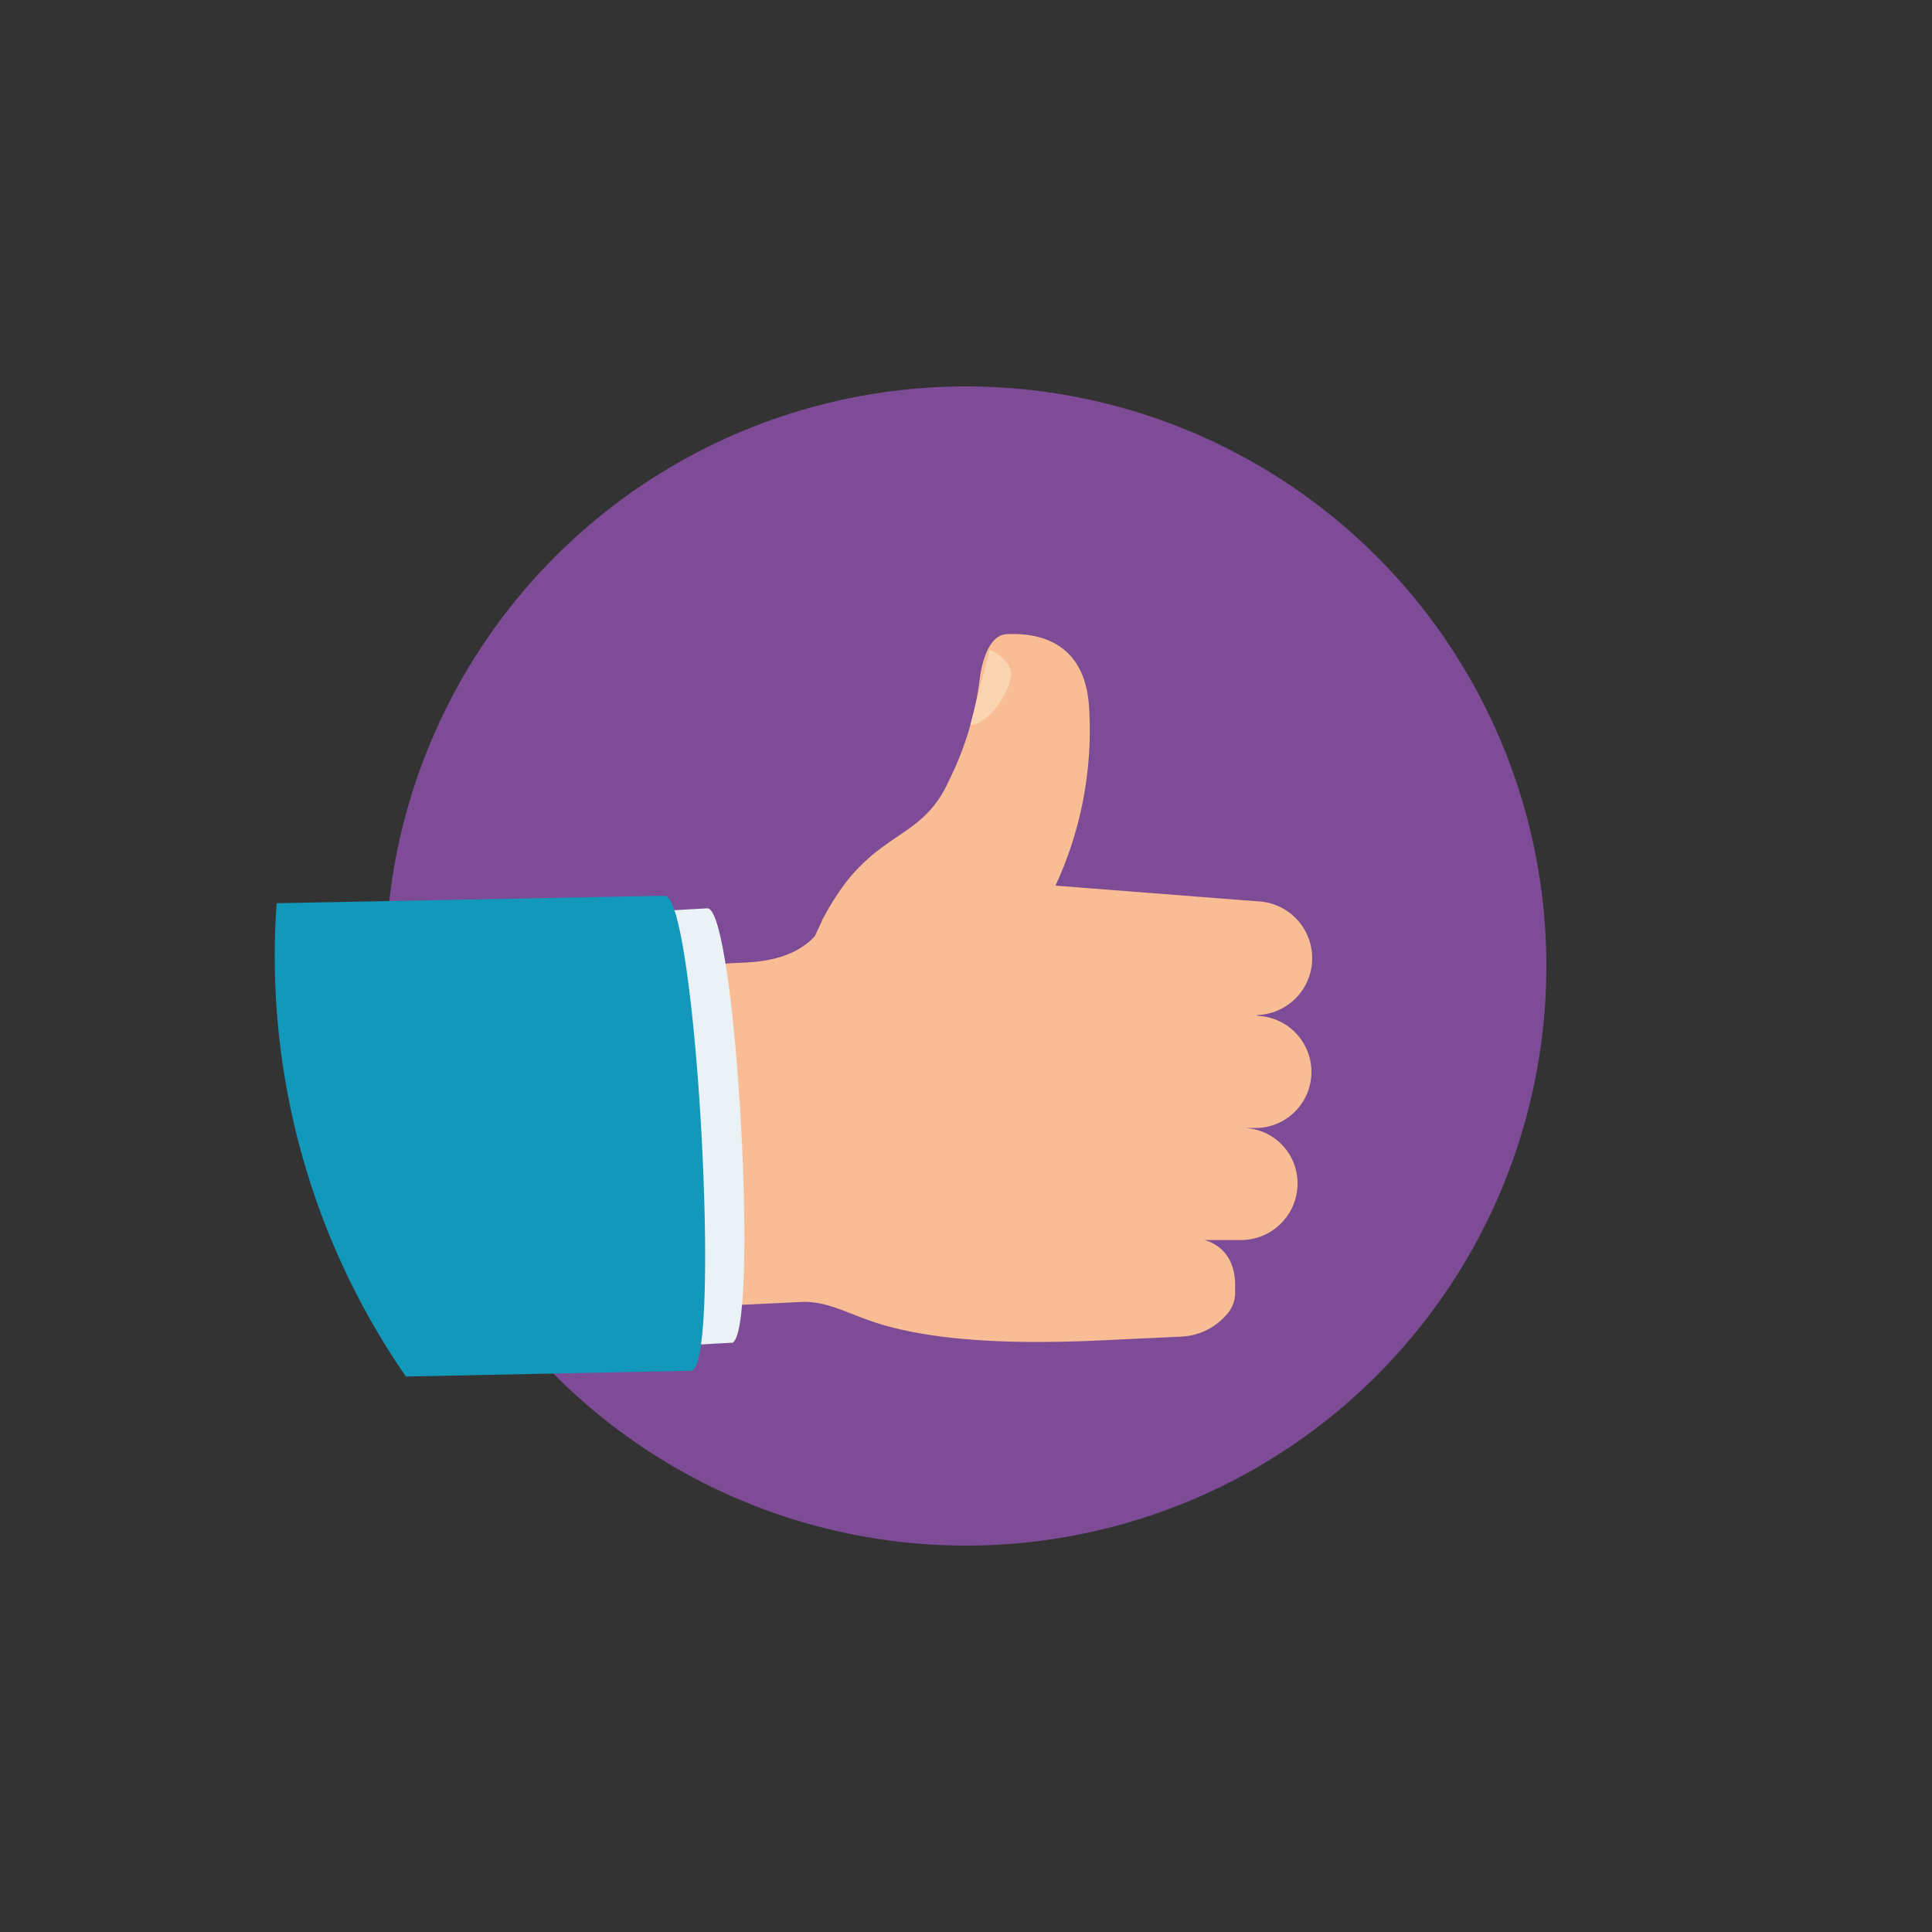 <svg id="Layer_1" data-name="Layer 1" xmlns="http://www.w3.org/2000/svg" viewBox="0 0 200 200"><rect x="0" y="0" width="200" height="200" fill="#333333" stroke="none"/><defs><style>.cls-1{fill:#7e4b96;}.cls-2{fill:#f8bd95;fill-rule:evenodd;}.cls-3{fill:#eaf2f5;}.cls-4{fill:#1198ba;}.cls-5{fill:#fbd5b1;}</style></defs><title>iconography-set-1</title><ellipse class="cls-1" cx="100" cy="100" rx="60.08" ry="60"/><path class="cls-2" d="M130.09,105.08a5.89,5.89,0,0,0,.17-11.77l-21-1.63a38.15,38.15,0,0,0,3.49-18.27c-.34-7.18-5.52-7.91-8.54-7.76-2.38.11-2.8,4.74-2.8,4.74h0a33,33,0,0,1-3.19,10.45C95.75,86.29,92,86,87.91,90.91a25,25,0,0,0-2.61,4,1.33,1.33,0,0,0-.21.4c-.08.22-.18.37-.26.57s-.3.62-.45,1c-2.55,2.81-6.74,2.73-8.52,2.82-3.57.17-5.34,2.33-5.18,5.69l1.18,24.86c.18,3.77,1.78,5,5.68,4.79l5.43-.26c2.74-.13,5,1.34,8.29,2.33,4.56,1.34,11.31,2.19,22.85,1.64l8.28-.39a6.57,6.57,0,0,0,4.47-2.14,3.47,3.47,0,0,0,1-2.18c0-.18,0-.92,0-1,0-3.26-2-4.35-3.17-4.67,0,0,0,0,.07,0h3.55a5.87,5.87,0,0,0,6-6.27,5.73,5.73,0,0,0-6-5.33h1.88a5.81,5.81,0,0,0,0-11.61Zm0,0"/><path class="cls-3" d="M75.71,139l-32,1.78c-3,.17-5.58-3.39-5.84-7.93l-1.58-28.52c-.26-4.54,2-8.36,4.93-8.53l32-1.77c3-.13,5.47,44.8,2.49,45Zm0,0"/><path class="cls-4" d="M68.81,92.73l-40.17.77a76.48,76.48,0,0,0,13.38,49l29.52-.6c3.24-.19.51-49.35-2.73-49.16Zm0,0"/><path class="cls-5" d="M100.49,75.05c2.21-.2,4.44-4.15,4.15-5.56s-2.19-2.25-2.19-2.25l-2,7.81Zm0,0"/></svg>